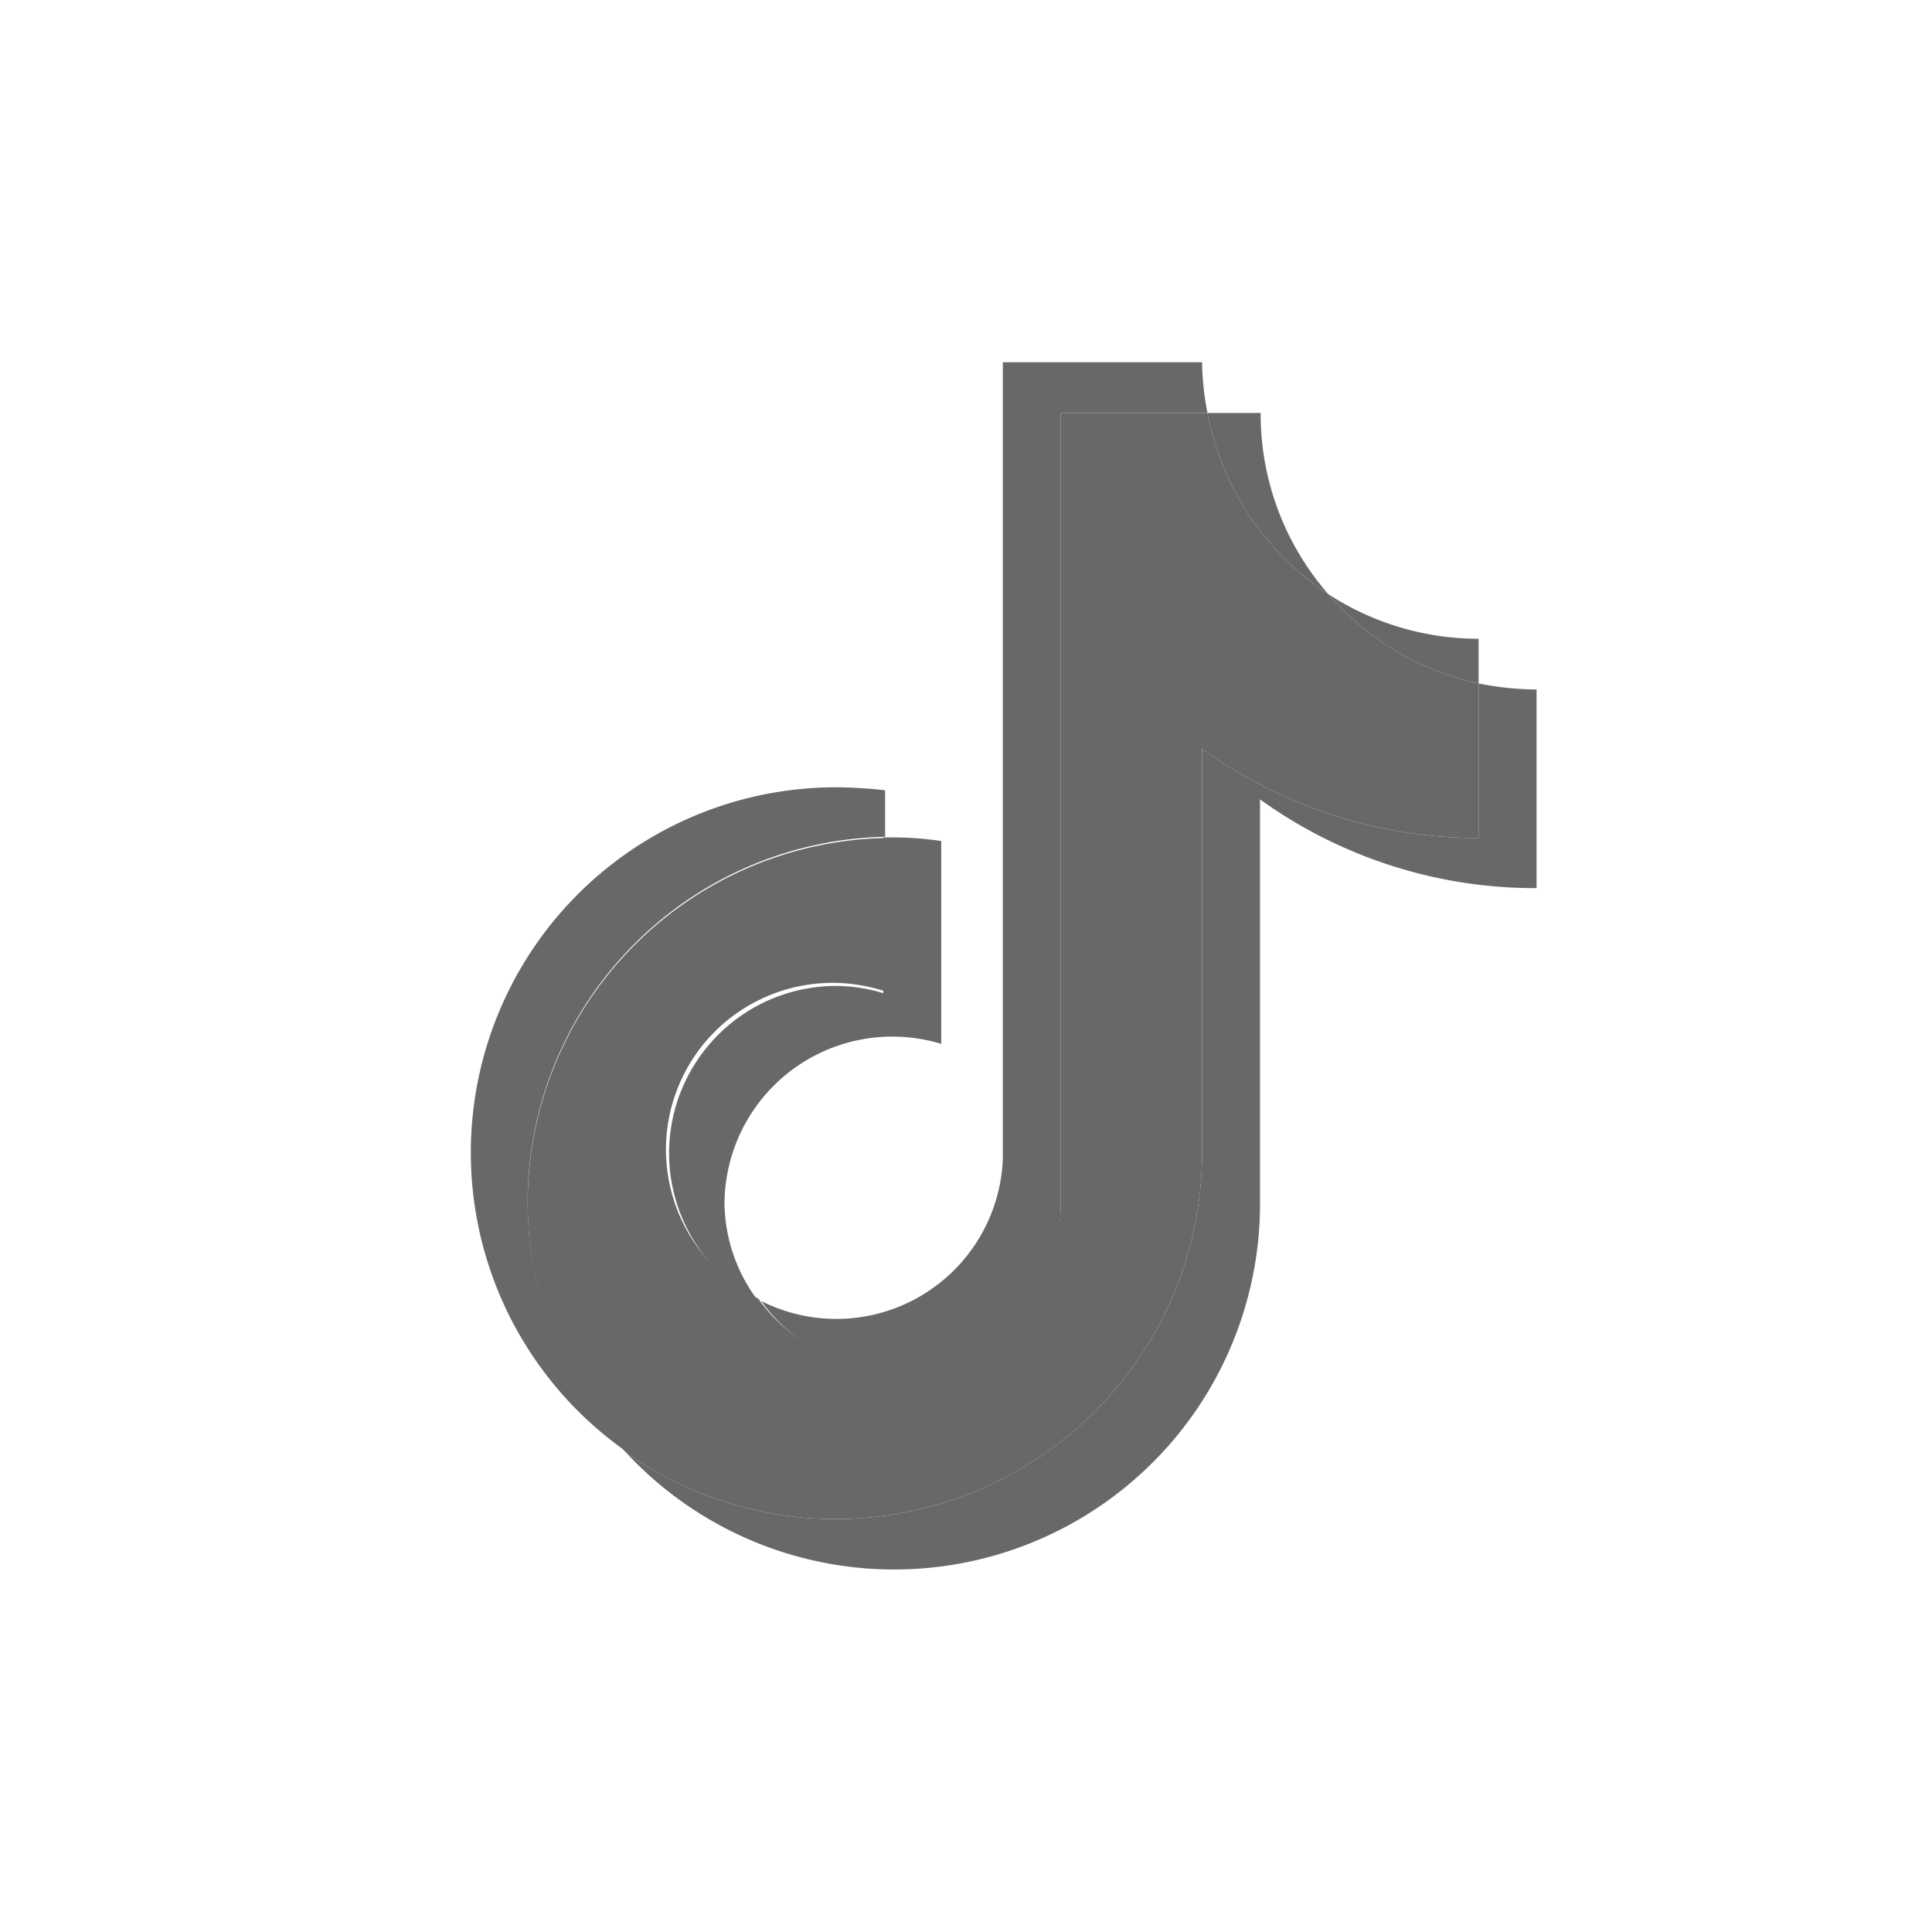 <svg xmlns="http://www.w3.org/2000/svg" width="32" height="32" viewBox="0 0 32 32"><defs><style>.cls-1{fill:#696767;}</style></defs><title>icon-tiktok</title><g id="contents"><path class="cls-1" d="M14.66,13.88v-.79a7.37,7.37,0,0,0-.82-.05,6.05,6.05,0,0,0-3.47,11,6.05,6.05,0,0,1,4.29-10.18Z"/><path class="cls-1" d="M14.8,22.71A2.78,2.78,0,0,0,17.57,20V6.84H20A4.68,4.68,0,0,1,19.91,6h-3.3V19.2a2.76,2.76,0,0,1-4,2.35A2.76,2.76,0,0,0,14.8,22.71Z"/><path class="cls-1" d="M24.49,11.32v-.74A4.56,4.56,0,0,1,22,9.84,4.55,4.55,0,0,0,24.49,11.32Z"/><path class="cls-1" d="M22,9.84a4.54,4.54,0,0,1-1.12-3H20A4.62,4.62,0,0,0,22,9.84Z"/><path class="cls-1" d="M13.84,16.33a2.77,2.77,0,0,0-1.28,5.22A2.72,2.72,0,0,1,12,19.94a2.78,2.78,0,0,1,3.59-2.65V13.93a5.55,5.55,0,0,0-.82-.06h-.14v2.58A2.76,2.76,0,0,0,13.84,16.33Z"/><path class="cls-1" d="M24.49,11.32v2.56a7.8,7.8,0,0,1-4.58-1.48v6.7a6.07,6.07,0,0,1-6.07,6.06,6,6,0,0,1-3.47-1.1,6.06,6.06,0,0,0,10.5-4.12v-6.7a7.79,7.79,0,0,0,4.58,1.47V11.42A5,5,0,0,1,24.49,11.32Z"/><path class="cls-1" d="M19.91,19.1V12.4a7.8,7.8,0,0,0,4.58,1.48V11.32A4.55,4.55,0,0,1,22,9.84a4.62,4.62,0,0,1-2-3H17.57V20a2.78,2.78,0,0,1-2.77,2.67,2.76,2.76,0,0,1-2.24-1.16,2.76,2.76,0,0,1,2.1-5.09V13.88a6.05,6.05,0,0,0-4.29,10.18,6,6,0,0,0,3.47,1.1A6.07,6.07,0,0,0,19.91,19.1Z"/></g></svg>